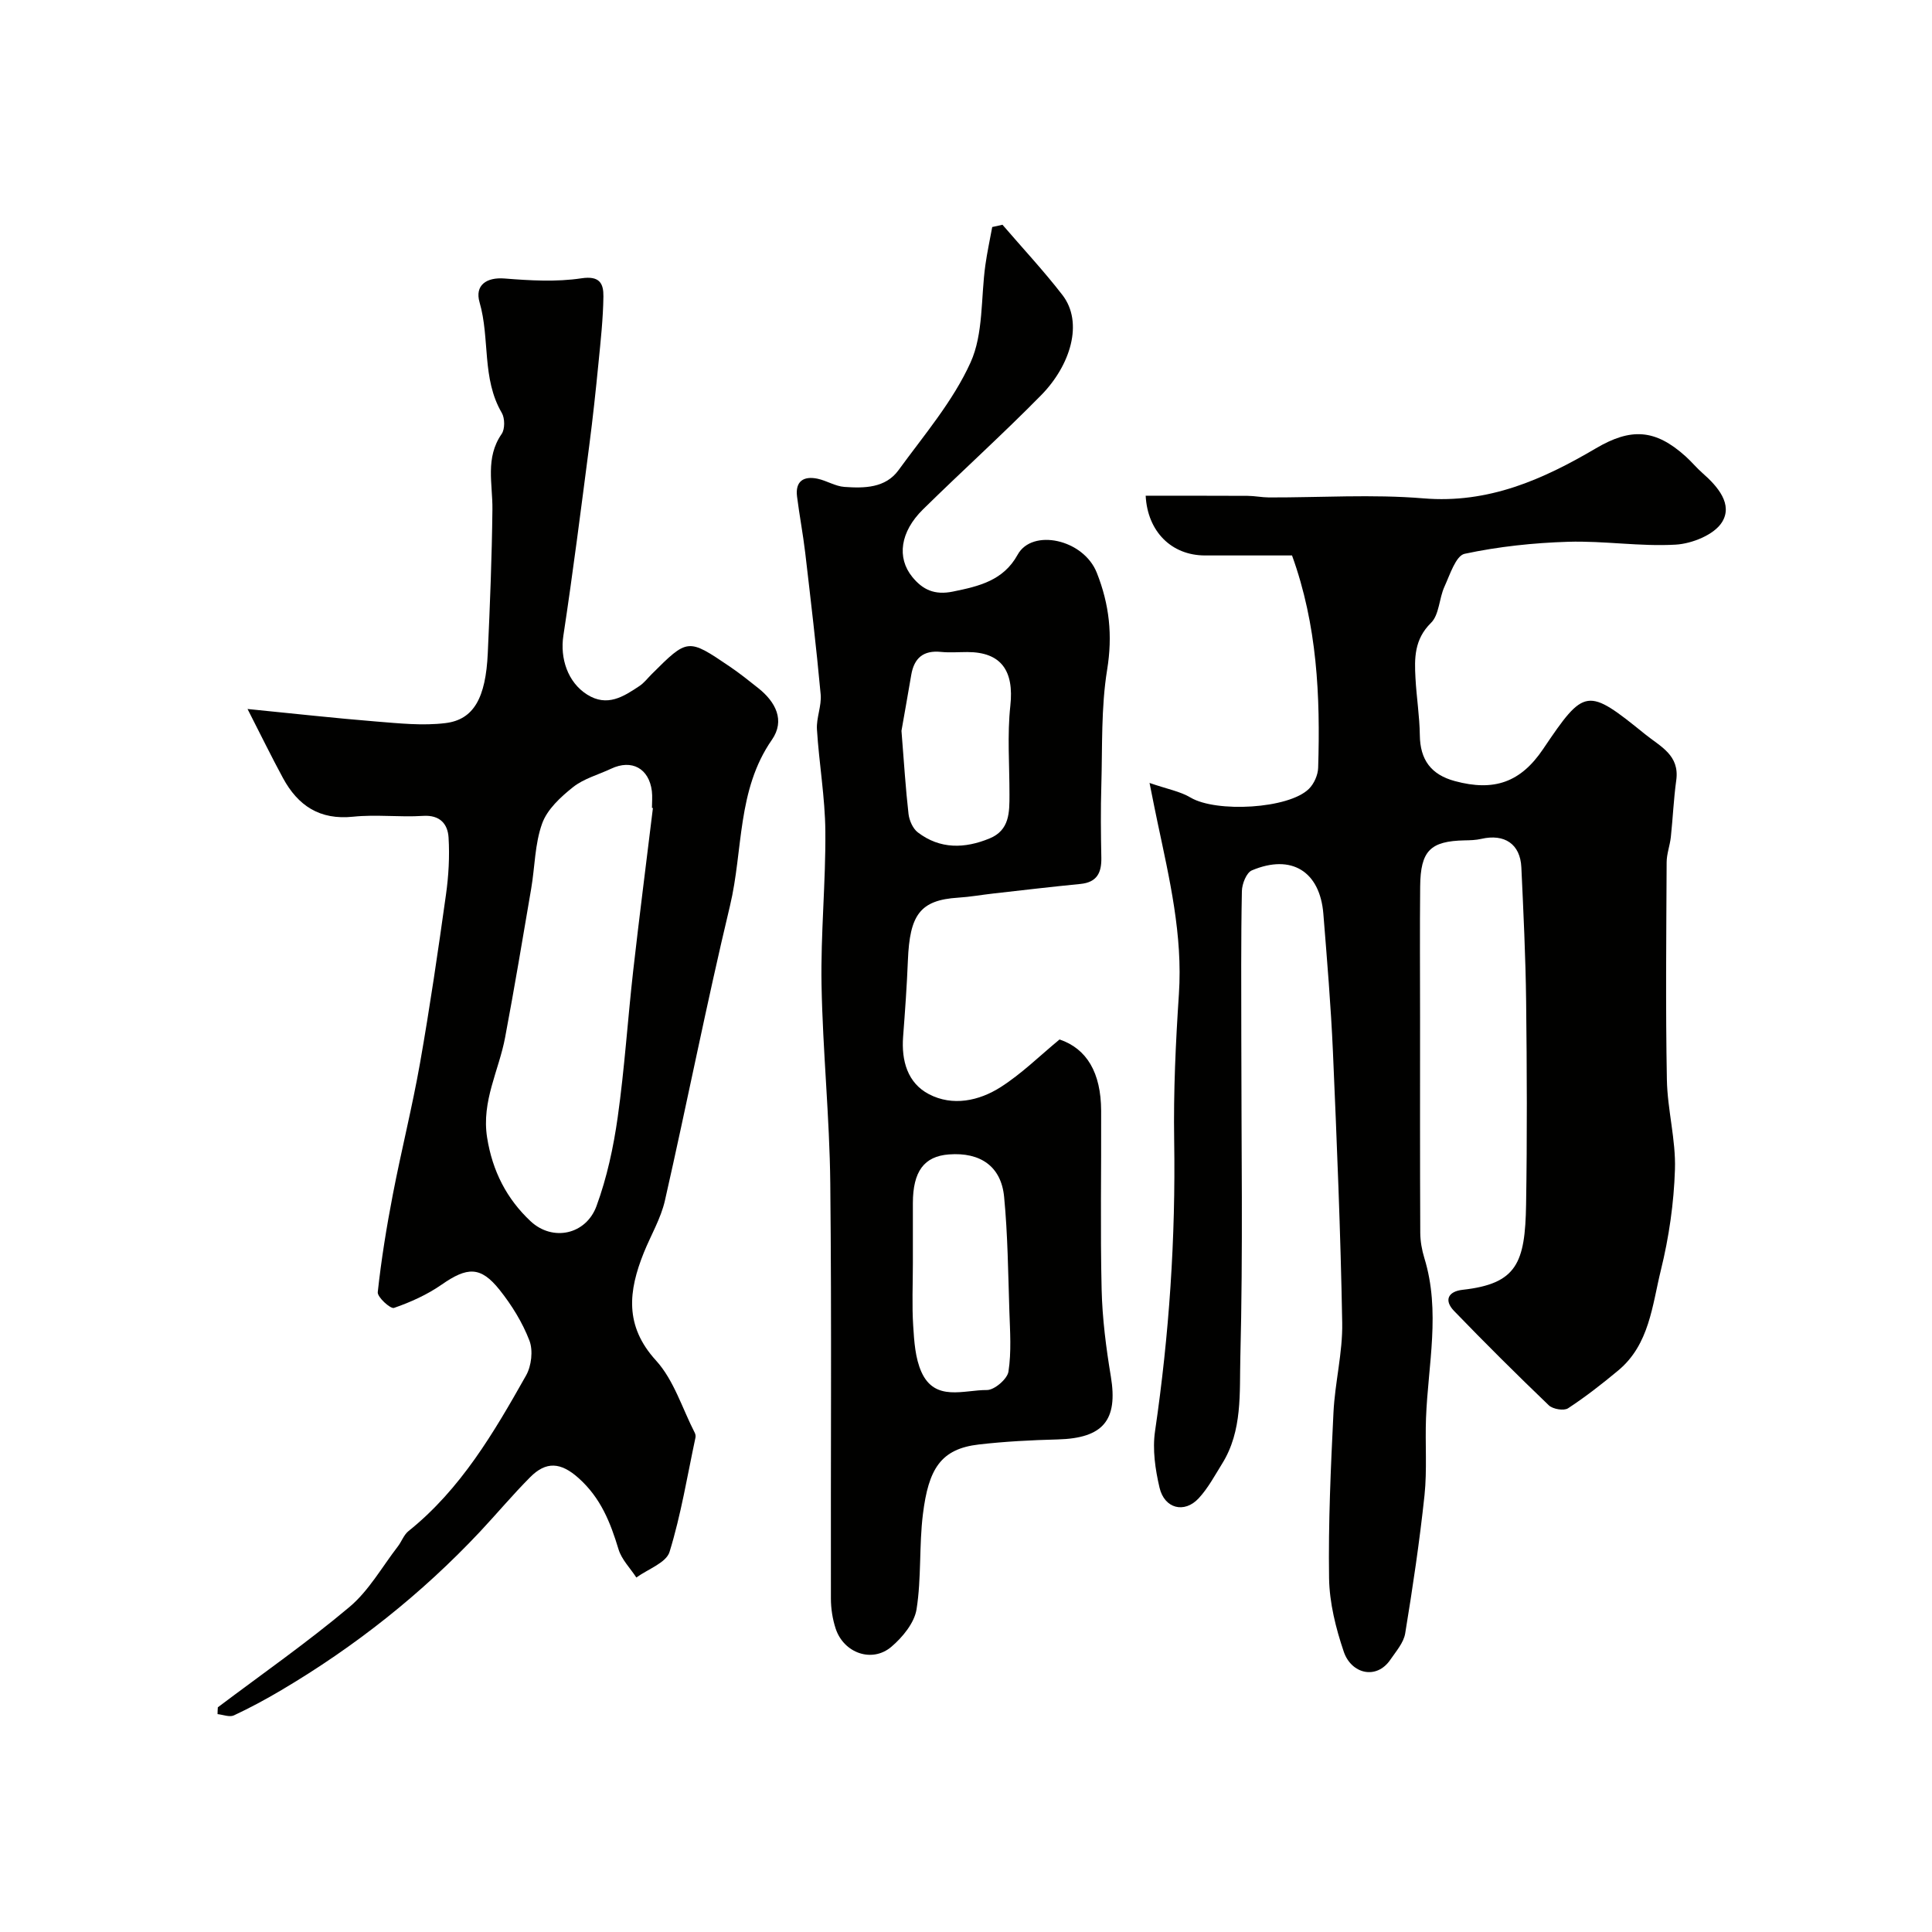 <svg enable-background="new 0 0 400 400" viewBox="0 0 400 400" xmlns="http://www.w3.org/2000/svg"><g fill="#010100"><path d="m238 162.1c3.69 1.28 6.34 1.74 8.5 3.03 5.29 3.14 20.29 2.36 24.5-1.81 1.06-1.05 1.87-2.87 1.91-4.36.46-14.83-.19-29.55-5.41-43.96-6.04 0-12.03 0-18.01 0-6.96 0-11.91-4.97-12.29-12.36 7.03 0 14.07-.02 21.1.02 1.48.01 2.96.32 4.43.33 10.66.03 21.39-.69 31.98.19 13.45 1.12 24.71-3.89 35.69-10.35 7.24-4.27 12.28-4.02 18.57 1.64 1.24 1.11 2.3 2.42 3.55 3.51 3.15 2.76 6.31 6.46 3.99 10.15-1.62 2.59-6.19 4.43-9.56 4.63-7.39.43-14.86-.82-22.28-.59-7.18.22-14.43.99-21.44 2.49-1.81.39-3.04 4.33-4.17 6.8-1.12 2.44-1.07 5.8-2.78 7.49-3.48 3.42-3.45 7.32-3.22 11.46.21 3.94.85 7.86.9 11.8.06 5.11 2.33 8.18 7.27 9.51 8.11 2.19 13.61.25 18.25-6.63 8.61-12.77 9.1-12.8 21.14-3.06 3.17 2.56 7.15 4.3 6.43 9.52-.54 3.89-.7 7.83-1.12 11.74-.19 1.77-.87 3.51-.87 5.26-.07 15-.23 30 .05 44.99.11 6.21 1.87 12.42 1.67 18.59-.22 6.97-1.24 14.04-2.91 20.82-1.8 7.31-2.37 15.41-8.82 20.78-3.34 2.78-6.78 5.47-10.4 7.84-.87.57-3.15.18-3.98-.61-6.66-6.39-13.21-12.9-19.62-19.54-2.17-2.25-1.18-4.05 1.76-4.38 11.26-1.25 12.95-5.56 13.15-17.67.23-13.99.17-28 .01-41.99-.11-9.27-.56-18.54-.99-27.8-.22-4.83-3.48-7.01-8.3-5.9-1.12.26-2.3.29-3.45.31-7.11.15-9.13 2.15-9.2 9.55-.09 9.03-.02 18.07-.02 27.1 0 14.86-.03 29.72.04 44.57.01 1.76.33 3.58.85 5.27 3.39 11.02.76 22.08.34 33.13-.2 5.32.24 10.69-.31 15.96-1.02 9.57-2.44 19.11-4 28.61-.32 1.93-1.89 3.71-3.07 5.44-2.9 4.25-8.1 2.92-9.65-1.66-1.65-4.87-2.96-10.11-3.04-15.21-.17-11.42.35-22.87.91-34.29.3-6.21 1.92-12.4 1.81-18.58-.33-18.71-1.11-37.41-1.92-56.1-.42-9.53-1.22-19.04-1.98-28.55-.7-8.82-6.6-12.49-14.8-9.03-1.13.47-2.05 2.81-2.07 4.3-.21 10.17-.12 20.33-.12 30.5 0 22 .36 44-.2 65.98-.19 7.35.48 15.23-3.76 22.04-1.53 2.46-2.93 5.1-4.88 7.2-2.95 3.17-7.07 2.13-8.09-2.21-.89-3.79-1.49-7.92-.93-11.71 2.93-19.98 4.28-40.01 3.96-60.21-.16-10.09.31-20.22.98-30.29.81-12.19-1.95-23.84-4.43-35.57-.44-2.03-.83-4.07-1.65-8.13z"/><path d="m45.1 353.48c9.12-6.87 18.52-13.43 27.25-20.77 4.01-3.37 6.73-8.27 10-12.51.8-1.03 1.25-2.42 2.22-3.2 10.84-8.69 17.69-20.42 24.35-32.23 1.11-1.97 1.48-5.16.69-7.22-1.44-3.75-3.66-7.34-6.17-10.49-3.94-4.95-6.71-4.78-12.02-1.08-2.98 2.07-6.41 3.62-9.85 4.81-.72.25-3.47-2.24-3.36-3.26.73-6.77 1.83-13.52 3.12-20.21 1.75-9.09 4.02-18.09 5.63-27.21 2.04-11.58 3.74-23.22 5.37-34.86.55-3.9.78-7.92.54-11.85-.17-2.78-1.76-4.71-5.28-4.48-4.81.31-9.7-.33-14.48.17-6.91.72-11.41-2.27-14.52-8-2.39-4.4-4.58-8.91-7.34-14.3 9.71.96 18.16 1.91 26.62 2.59 4.77.38 9.65.91 14.35.33 5.87-.71 8.35-5.22 8.77-14.48.45-9.92.85-19.85.96-29.78.06-5.29-1.53-10.64 1.91-15.6.7-1.01.68-3.26.03-4.37-4.18-7.13-2.42-15.38-4.6-22.88-1.03-3.54 1.42-5.24 5.17-4.94 5.29.42 10.72.74 15.92-.04 3.83-.58 4.58 1.14 4.55 3.75-.06 4.6-.57 9.2-1.02 13.78-.56 5.7-1.17 11.41-1.91 17.09-1.71 13.13-3.37 26.28-5.36 39.37-.72 4.68.9 9.67 4.93 12.2 4.15 2.61 7.51.43 10.82-1.78.95-.63 1.68-1.6 2.51-2.43 7.49-7.47 7.5-7.49 16.2-1.59 2.03 1.38 3.95 2.91 5.87 4.44 3.61 2.86 5.63 6.7 2.84 10.72-7.25 10.43-5.93 22.88-8.67 34.34-4.85 20.26-8.86 40.71-13.47 61.03-.85 3.75-2.93 7.22-4.39 10.85-3.15 7.86-4.05 15.07 2.54 22.29 3.7 4.06 5.43 9.92 8.03 14.98.14.28.2.67.14.97-1.69 7.92-2.99 15.97-5.37 23.68-.7 2.26-4.49 3.56-6.87 5.3-1.27-1.95-3.06-3.73-3.7-5.87-1.68-5.55-3.67-10.6-8.24-14.7-3.73-3.35-6.76-3.51-10.04-.21-3.61 3.63-6.9 7.56-10.4 11.3-12.12 12.9-25.88 23.78-41.11 32.79-3.19 1.89-6.47 3.66-9.83 5.23-.9.42-2.25-.14-3.39-.26 0-.46.03-.94.06-1.41zm90.08-186.19c-.07-.01-.13-.01-.2-.02 0-1.17.12-2.35-.02-3.49-.59-4.7-4.17-6.64-8.43-4.63-2.65 1.25-5.65 2.04-7.88 3.81-2.57 2.04-5.36 4.61-6.41 7.55-1.52 4.21-1.49 8.96-2.26 13.46-1.75 10.28-3.47 20.56-5.4 30.81-1.29 6.89-4.92 13.2-3.73 20.73 1.1 6.97 4.08 12.73 9.01 17.34 4.57 4.26 11.47 2.77 13.64-3.15 2.16-5.89 3.51-12.17 4.39-18.4 1.42-10.07 2.07-20.24 3.21-30.35 1.27-11.23 2.72-22.44 4.08-33.66z"/><path d="m207.55 46.53c4.15 4.83 8.51 9.5 12.4 14.53 4.45 5.75 1.65 14.61-4.38 20.75-7.95 8.09-16.39 15.7-24.48 23.66-4.71 4.63-5.46 9.99-2.21 13.98 2.15 2.64 4.6 3.81 8.41 3.03 5.46-1.11 10.46-2.29 13.41-7.65 3-5.45 13.61-3.23 16.38 3.75 2.61 6.59 3.3 12.97 2.14 20.09-1.27 7.84-.97 15.94-1.2 23.93-.15 4.99-.1 10 0 14.99.06 3.09-.9 5.08-4.31 5.42-6.02.59-12.04 1.3-18.05 1.98-2.42.27-4.84.71-7.27.86-7.94.5-10.04 3.58-10.42 12.98-.21 5.27-.59 10.54-.99 15.8-.38 4.98.92 9.6 5.35 11.91 4.89 2.55 10.36 1.4 14.84-1.46 4.39-2.8 8.18-6.56 12.2-9.87 5.63 1.9 8.58 6.87 8.61 14.75.05 12.33-.19 24.66.1 36.98.14 6.03.92 12.09 1.91 18.05 1.5 9.04-1.57 12.78-11.01 13.03-5.44.14-10.89.42-16.29 1.04-7.96.91-10.45 5.09-11.61 14.43-.81 6.52-.29 13.23-1.32 19.7-.45 2.82-2.88 5.77-5.2 7.75-3.99 3.41-9.86 1.33-11.54-3.74-.65-1.98-.99-4.15-.99-6.24-.06-28.65.17-57.31-.13-85.96-.14-13.7-1.56-27.39-1.81-41.09-.19-10.59.88-21.19.79-31.79-.06-7.03-1.3-14.05-1.74-21.09-.15-2.4.99-4.89.77-7.27-.9-9.79-2.06-19.56-3.2-29.33-.46-3.89-1.2-7.74-1.69-11.62-.4-3.17 1.35-4.3 4.23-3.7 1.9.4 3.69 1.57 5.58 1.7 4.11.29 8.5.25 11.2-3.47 5.27-7.24 11.27-14.25 14.91-22.29 2.7-5.96 2.12-13.4 3.07-20.17.37-2.64.94-5.26 1.42-7.88.71-.14 1.42-.3 2.12-.47zm-18.55 215.04c0 4.32-.21 8.66.07 12.96.2 3.21.42 6.66 1.7 9.52 2.8 6.24 8.8 3.7 13.57 3.74 1.54.01 4.21-2.28 4.45-3.81.63-4.08.33-8.32.19-12.49-.26-7.91-.33-15.84-1.09-23.71-.61-6.31-4.93-9.26-11.41-8.77-5.16.38-7.47 3.51-7.48 10.09zm-2.36-110.26c.54 6.74.86 11.99 1.46 17.21.16 1.35.89 3.03 1.93 3.82 4.61 3.51 9.7 3.37 14.85 1.25 4.16-1.71 4.12-5.42 4.12-9.07.01-6.14-.48-12.34.18-18.41.79-7.23-1.89-11.11-8.9-11.11-1.83 0-3.67.15-5.47-.03-3.65-.37-5.56 1.28-6.15 4.78-.73 4.31-1.51 8.63-2.02 11.56z"/></g></svg>